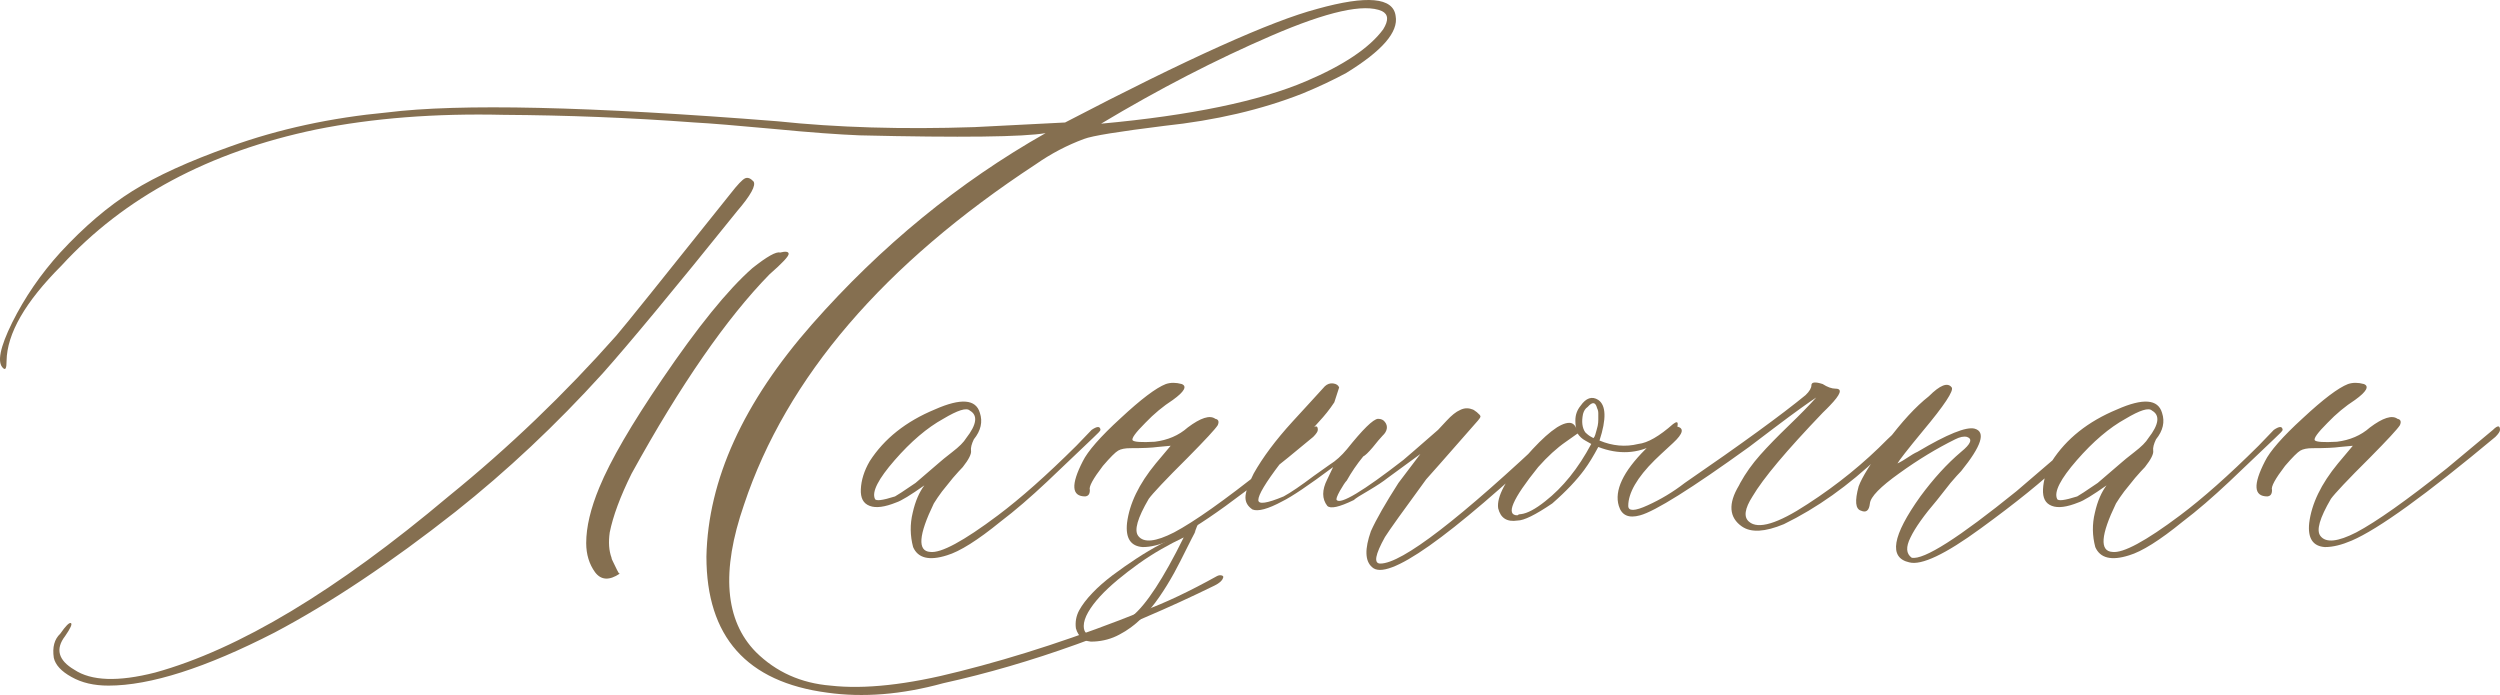 <?xml version="1.0" encoding="UTF-8"?> <svg xmlns="http://www.w3.org/2000/svg" xmlns:xlink="http://www.w3.org/1999/xlink" xmlns:xodm="http://www.corel.com/coreldraw/odm/2003" xml:space="preserve" width="194.677mm" height="54.12mm" version="1.1" style="shape-rendering:geometricPrecision; text-rendering:geometricPrecision; image-rendering:optimizeQuality; fill-rule:evenodd; clip-rule:evenodd" viewBox="0 0 5298.1 1472.87"> <defs> <style type="text/css"> .fil0 {fill:#856F50} .fil1 {fill:#856F50;fill-rule:nonzero} </style> </defs> <g id="TEXT">  <path class="fil0" d="M2538.03 1111.96l-6.6 17.1 3.51 -5.73c-6.11,11.48 -13.2,25.17 -21.02,41.05 -7.82,16.13 -16.37,32.5 -25.66,49.85 -9.53,17.1 -19.79,34.21 -31.52,51.07 -11.73,17.1 -24.44,32.25 -38.36,45.94 -13.93,13.44 -29.08,24.68 -45.94,33.48 -16.62,9.04 -34.7,13.93 -54.25,14.91 -9.53,0.73 -17.84,-1.22 -24.43,-6.6 -6.6,-5.13 -11.24,-12.46 -13.68,-21.5 -1.71,-13.2 0.49,-25.9 6.84,-37.87 6.6,-11.97 15.88,-24.19 28.1,-36.9 11.98,-12.71 26.39,-25.17 42.77,-37.63 16.61,-12.46 33.47,-24.19 50.58,-35.43 17.1,-11.24 34.21,-21.26 51.07,-30.3 17.1,-9.04 32.01,-16.86 44.71,-22.97l8.06 -5.13 4.89 -11.97 20.93 -1.36zm-29.48 27.01c-15.15,7.09 -31.03,15.4 -47.16,24.68 -16.38,9.29 -32.26,19.55 -48.14,30.79 -15.64,11.24 -30.54,22.72 -44.72,34.45 -13.93,11.73 -26.39,23.21 -37.14,34.94 -10.75,11.73 -19.3,22.97 -25.41,33.72 -6.11,10.75 -9.29,20.53 -9.29,29.08 0,14.17 7.33,20.77 22.24,19.3 23.21,-1.95 50.09,-15.15 80.14,-39.83 30.06,-24.44 66.46,-80.15 109.47,-167.14z"></path> <path class="fil1" d="M2791.5 18.82c105.67,-29.4 161.06,-24.29 166.17,14.91 6.39,34.09 -28.55,74.14 -104.82,121.01 -27.69,14.91 -58.37,29.4 -92.46,43.46 -86.49,34.08 -184.49,57.09 -293.57,68.6 -95.44,11.93 -152.11,20.88 -169.58,27.69 -35.79,13.21 -69.88,31.1 -102.26,53.69 -322.11,211.33 -528.33,451.64 -618.23,721.34 -49,141.46 -40.48,245.42 25.14,312.31 42.61,42.18 95.44,66.04 158.5,71.16 71.58,8.09 162.76,-1.71 273.54,-30.25 122.28,-30.68 252.23,-73.28 389.43,-128.25 45.59,-16.61 97.57,-41.33 155.94,-73.71 3.41,-1.71 6.82,-2.13 9.8,-1.28 3.41,0.85 4.26,2.98 2.56,5.97 -1.7,5.11 -7.24,10.22 -17.47,15.34 -198.13,97.15 -389.86,166.17 -575.2,207.07 -88.2,24.29 -170.43,30.68 -245.84,20.02 -170.86,-22.58 -256.07,-118.45 -256.07,-288.45 3.41,-162.33 77.97,-326.37 224.12,-492.54 146.14,-165.74 311.04,-300.81 494.67,-404.77 -47.29,8.09 -178.53,9.8 -394.12,4.69 -42.61,-1.7 -103.54,-5.97 -182.36,-13.63 -79.25,-7.24 -134.64,-11.93 -167.45,-13.63 -136.34,-10.22 -270.98,-15.34 -404.34,-16.19 -144.87,-3.41 -277.38,6.82 -397.95,31.1 -226.67,47.29 -406.48,143.59 -539.41,288.45 -76.69,76.69 -115.47,144.01 -116.32,201.96 0,15.34 -2.13,20.03 -7.24,15.34 -13.21,-11.93 -6.82,-43.88 19.17,-96.72 26.42,-52.83 60.08,-102.26 101.83,-148.27 50.7,-54.96 101.83,-98.42 152.96,-130.38 51.13,-31.96 120.15,-63.48 206.65,-94.16 103.96,-37.49 215.17,-61.35 333.19,-72.43 152.96,-19.17 429.06,-12.78 827.44,18.75 124.84,13.21 264.17,17.47 417.13,12.36l192.16 -9.8c259.05,-135.06 437.15,-215.17 534.3,-240.73zm-23.86 153.39c80.1,-34.08 134.64,-70.73 163.61,-109.93 11.93,-19.17 11.08,-31.96 -2.56,-38.77 -37.49,-16.62 -115.47,0.85 -233.92,51.98 -118.45,51.13 -239.03,113.34 -361.31,186.62 190.46,-17.47 335.32,-47.72 434.17,-89.9zm-1205.79 275.67c-134.64,167.45 -229.65,281.63 -284.62,343.42 -98.85,109.07 -202.81,206.65 -311.89,293.14 -136.34,107.37 -264.17,193.01 -383.47,256.07 -146.14,74.99 -263.74,112.48 -351.94,112.48 -30.68,0 -56.67,-5.97 -78.4,-18.32 -21.73,-11.93 -34.09,-25.57 -37.5,-40.48 -3.41,-22.58 1.28,-39.62 13.63,-51.13 11.5,-16.62 19.18,-24.29 22.58,-22.58 3.41,1.7 -0.85,11.08 -12.36,27.69 -20.88,27.27 -14.49,51.13 19.6,71.15 35.79,23.86 92.88,25.99 171.28,5.97 177.25,-49 384.32,-173.41 621.64,-373.24 128.25,-103.96 246.7,-217.72 355.77,-340.86 19.17,-22.16 99.7,-122.71 242.01,-300.81 14.91,-19.17 25.14,-29.82 30.68,-32.38 5.54,-2.56 11.5,-0.43 17.89,6.39 5.97,8.1 -5.54,29.4 -34.94,63.49zm-223.26 555.6c-24.29,49 -39.62,90.75 -46.44,124.84 -2.98,20.88 -1.7,38.77 3.83,53.69 0,1.7 1.28,5.11 3.83,9.8 2.56,5.11 5.11,10.23 7.67,15.77 2.56,5.54 4.26,8.1 5.97,8.1 -22.16,14.91 -39.62,14.06 -52.41,-2.98 -12.36,-17.04 -18.75,-37.92 -18.75,-61.78 0,-34.09 9.38,-73.29 27.7,-117.6 23.86,-57.95 68.6,-134.64 133.36,-229.65 74.99,-110.35 138.47,-189.18 191.31,-235.62 30.68,-24.29 50.28,-35.37 58.37,-32.81 11.93,-2.98 17.9,-2.13 18.32,2.56 0.43,5.11 -13.21,19.6 -40.9,43.89 -90.33,92.46 -187.9,233.06 -291.86,421.81zm668.09 173.41c-37.49,11.93 -61.36,5.97 -71.58,-17.47 -6.39,-23.86 -6.82,-48.57 -0.85,-72.86 5.54,-24.71 14.06,-43.89 24.71,-57.95 -28.97,20.45 -49,32.81 -59.65,36.22 -24.29,9.8 -43.03,12.36 -56.24,7.24 -13.63,-5.11 -19.6,-16.62 -18.75,-35.36 0.85,-18.75 6.82,-38.77 18.75,-59.22 30.68,-47.72 76.69,-84.36 138.47,-109.93 54.96,-24.29 86.49,-21.73 95.02,7.24 6.39,19.17 2.13,37.92 -12.78,56.24 -4.69,9.8 -6.82,17.89 -5.97,23.86 1.28,6.39 -4.26,18.32 -17.47,34.94 -5.11,5.11 -11.93,12.78 -20.88,23.01 -8.52,10.23 -16.19,20.03 -23.01,28.55 -6.82,8.95 -12.36,17.47 -17.47,25.56 -32.38,66.89 -34.94,100.98 -7.67,102.68 22.58,2.98 70.3,-22.58 143.59,-77.55 47.72,-35.79 103.11,-84.79 166.17,-147.42l32.38 -33.66c11.93,-8.09 17.9,-8.09 18.75,0 0,1.71 -5.54,7.67 -16.19,17.47l-97.14 92.46c-34.51,32.38 -67.32,60.93 -98.85,84.79 -48.15,39.2 -86.07,63.06 -113.34,71.16zm-152.54 -119.73c1.71,5.11 15.77,3.41 42.61,-5.11 3.41,-1.7 17.9,-11.08 43.46,-28.55 1.71,-1.7 18.75,-16.19 51.13,-43.88 3.41,-2.98 12.36,-10.65 26.84,-21.73 14.49,-11.08 24.29,-20.88 29.4,-29.4 22.58,-28.97 25.14,-48.57 7.67,-58.37 -6.82,-6.82 -25.57,-0.85 -56.24,17.47 -34.09,18.75 -68.6,48.15 -103.11,87.77 -34.51,39.62 -48.57,66.89 -41.76,81.8zm567.96 102.26c-25.99,-1.7 -37.07,-18.75 -33.66,-51.13 5.11,-40.9 25.14,-82.66 60.93,-126.12l31.53 -37.49 -27.69 2.56c-11.51,1.7 -30.68,2.56 -57.52,2.56 -11.5,0 -20.02,1.71 -25.99,5.11 -5.97,3.41 -16.62,14.06 -32.38,32.38 -20.88,27.27 -30.25,44.31 -27.69,51.13 0,8.52 -2.98,12.78 -9.8,13.63 -28.97,0 -30.68,-24.71 -5.11,-74.56 10.23,-20.88 36.64,-51.56 80.1,-91.18 43.03,-40.05 74.99,-64.34 95.87,-72.43 10.22,-3.41 21.3,-3.41 33.66,0 11.93,4.69 5.54,16.19 -18.75,33.66 -20.45,13.21 -40.05,29.4 -58.37,48.57 -20.88,20.88 -29.82,33.23 -26.84,37.07 2.98,3.41 18.32,4.69 46.87,2.98 27.27,-3.41 50.7,-13.21 69.88,-30.25 27.27,-20.45 46.87,-26.84 58.37,-18.32 6.82,1.28 8.52,5.96 5.11,13.63 -5.11,8.09 -26.42,31.1 -63.48,68.6 -47.72,47.29 -74.99,76.69 -82.66,87.34 -23.86,40.9 -31.53,66.89 -22.16,78.82 11.5,14.91 36.64,12.36 75.84,-7.67 42.61,-22.58 106.52,-67.75 192.16,-135.92l97.57 -81.38c9.8,-9.8 14.91,-9.8 14.91,0 0,3.41 -3.41,8.52 -9.8,14.91 -146.57,122.28 -247.98,195.57 -304.64,219.85 -20.88,8.95 -39.62,13.63 -56.24,13.63zm485.72 42.61c-15.34,-13.21 -15.77,-38.77 -2.56,-76.27 11.5,-25.57 31.1,-59.65 58.37,-102.26l46.44 -61.35 -69.87 51.13c-8.52,6.82 -21.3,15.34 -39.2,25.99 -17.89,10.22 -28.55,17.04 -31.96,20.45 -30.68,14.91 -49.42,19.17 -56.24,12.36 -11.5,-14.91 -11.5,-33.66 0,-56.24l12.36 -25.99c-52.41,39.2 -88.2,63.06 -107.37,72.43 -30.68,16.62 -51.98,22.16 -63.48,17.47 -10.23,-6.82 -14.91,-15.34 -14.91,-25.56 0,-10.65 5.54,-27.27 17.47,-50.7 19.17,-34.09 46.44,-70.73 82.23,-109.93l37.5 -40.9 31.1 -34.09c5.11,-4.69 11.08,-6.82 17.47,-5.97 6.82,0.85 11.08,3.83 12.78,8.52l-10.22 31.53c-9.8,14.91 -20.88,28.55 -32.38,40.9 -52.41,58.37 -80.1,87.77 -82.23,88.62 -31.1,40.9 -46.44,66.47 -46.44,77.55 0,9.8 17.9,7.24 53.69,-7.67 14.91,-8.1 36.21,-22.58 63.91,-43.46l33.66 -23.86c13.21,-8.09 25.14,-19.17 36.21,-32.38 34.09,-42.61 55.82,-63.91 66.04,-64.76 6.82,0 11.5,2.13 14.91,6.82 3.41,4.26 4.69,9.37 3.83,14.06 -0.85,5.11 -3.83,10.22 -8.95,14.91 -4.69,5.11 -11.93,13.21 -20.88,24.71 -9.38,11.08 -16.19,17.47 -20.03,19.17 -13.63,16.62 -25.14,33.66 -34.94,51.13 -3.41,3.41 -8.09,10.65 -14.49,21.73 -6.39,11.5 -8.52,17.9 -6.82,19.6 8.1,9.8 55.39,-18.32 141.03,-84.79 8.09,-6.82 32.81,-28.12 73.71,-63.91 1.7,-1.7 7.67,-8.09 17.89,-19.17 10.65,-11.5 20.03,-19.17 28.97,-23.01 8.52,-4.26 17.04,-4.69 25.57,-1.28 1.7,0 4.69,2.13 9.8,5.97 5.11,4.26 7.67,7.24 7.67,8.95 0,1.7 -1.7,4.69 -5.11,8.52 -71.58,81.81 -108.22,123.14 -109.93,124.84 -49,66.89 -77.97,107.37 -87.35,122.28 -20.88,37.49 -24.29,56.24 -9.8,56.24 45.59,0 168.3,-94.16 368.13,-283.34 9.8,-9.8 14.91,-9.8 14.91,0 0,3.41 -4.26,9.38 -12.36,17.47 -226.67,213.04 -355.77,304.22 -388.15,273.54zm637.84 -303.37c6.82,-5.11 9.8,-5.11 9.8,0 0,5.11 -1.71,8.95 -4.69,12.36 -19.17,14.91 -33.23,25.14 -42.61,29.83 -37.49,20.88 -77.97,23.01 -121.01,6.39 -10.22,19.17 -20.02,35.36 -29.82,48.57 -15.34,20.88 -37.49,44.74 -67.75,71.15 -35.79,24.29 -60.08,36.22 -73.71,36.22 -22.16,3.41 -35.79,-5.11 -40.9,-25.99 -3.41,-24.29 15.76,-60.5 57.95,-108.65 42.18,-48.15 72.86,-72.43 92.88,-72.43 6.82,0 11.93,4.26 14.91,12.36 -1.28,-2.98 -2.13,-8.95 -2.13,-17.47 0,-11.5 3.41,-21.73 11.08,-31.1 11.5,-16.62 24.29,-20.88 37.49,-12.36 16.62,11.5 17.47,40.48 2.56,86.07 27.27,11.5 54.96,14.06 82.23,7.24 20.02,-2.13 44.74,-16.62 73.71,-42.18zm-168.73 29.82c1.7,-1.7 2.98,-4.26 3.83,-7.24 0.85,-3.41 1.7,-6.39 2.56,-8.95 0.85,-2.56 1.71,-5.97 2.56,-9.8 0.85,-4.26 1.28,-8.52 1.28,-13.21 0,-4.69 0,-8.95 0,-13.21 0,-4.26 -0.85,-7.67 -2.56,-11.08 -3.41,-13.21 -9.8,-14.06 -20.02,-2.56 -5.11,3.41 -8.1,8.52 -9.8,14.91 -3.41,16.62 -1.7,29.4 4.69,38.77 5.11,5.11 9.37,8.1 12.78,9.8l4.69 2.56zm-102.26 133.79c37.49,-29.4 69.87,-69.45 97.57,-121.43l-12.78 -7.24c-6.39,-3.41 -11.93,-8.52 -16.19,-14.91l-24.71 17.47c-19.17,13.21 -38.77,31.1 -58.8,53.69 -54.96,68.17 -69.45,102.26 -43.89,102.26 1.71,-1.7 4.26,-2.56 7.67,-2.56 13.21,-1.7 30.25,-10.65 51.13,-27.27zm417.13 53.69c-27.69,-19.17 -29.82,-48.57 -6.39,-87.35l2.56 -5.11c11.5,-20.88 25.57,-40.48 42.18,-59.22 16.62,-18.75 37.07,-39.62 60.93,-62.63 23.43,-22.58 43.03,-42.61 57.95,-59.22 -13.21,8.52 -43.89,30.25 -91.18,66.04l-51.13 38.77c-122.28,88.2 -199.4,136.34 -230.93,144.86 -24.29,6.82 -39.2,0 -45.16,-20.02 -9.8,-32.38 8.95,-72.43 56.24,-119.73 32.38,-34.09 54.54,-50.28 66.04,-48.57 17.04,2.98 14.49,14.91 -7.24,34.94 -20.88,19.17 -33.66,31.1 -38.77,36.21 -37.49,37.07 -56.24,69.88 -56.24,97.15 0,11.5 13.63,11.5 41.33,-1.28 27.27,-12.36 53.69,-28.12 78.4,-47.29 121.01,-83.08 206.22,-145.29 256.07,-186.19 8.52,-8.1 12.36,-15.34 12.36,-20.88 0,-6.82 8.1,-7.67 23.86,-2.56 9.8,6.39 19.17,9.8 27.27,9.8 15.34,0 11.08,11.93 -12.36,36.21 -3.41,3.41 -8.09,8.52 -14.91,14.91 -76.69,80.1 -126.12,138.9 -148.7,177.25 -16.62,25.99 -19.17,43.88 -7.24,53.68 19.17,16.62 60.5,4.26 123.99,-37.49 63.91,-41.33 120.15,-87.35 169.15,-137.2l23.86 -22.58c5.11,-4.69 8.95,-4.69 12.36,0 1.71,3.41 0.85,6.82 -2.56,10.22l-51.13 48.57c-64.76,61.78 -132.08,109.5 -201.96,143.59 -40.05,16.62 -69.45,18.32 -88.62,5.11zm354.49 75.84c-44.31,-9.8 -36.22,-56.24 23.43,-139.75 27.69,-37.5 56.24,-69.02 86.49,-94.59 20.45,-16.61 24.71,-27.27 12.36,-31.53 -6.82,-1.7 -14.91,0 -25.14,5.11 -38.77,19.17 -78.4,43.03 -118.45,72 -40.05,28.55 -60.93,49.85 -62.21,63.91 -1.7,15.34 -8.1,20.03 -18.75,15.34 -11.93,-3.41 -13.63,-20.45 -5.11,-51.56 6.82,-18.75 25.99,-50.28 58.8,-93.31 32.38,-43.46 62.21,-75.84 89.9,-97.57 23.86,-23.86 40.05,-30.25 48.57,-18.75 4.69,6.82 -15.34,37.5 -61.36,92.46 -32.38,39.2 -50.28,62.21 -53.68,68.6l5.11 -2.56c3.41,-1.71 8.52,-4.69 16.19,-9.8 7.67,-5.11 14.49,-9.38 21.3,-12.36 63.06,-37.49 103.54,-53.68 121.01,-49 24.29,6.82 14.49,36.64 -28.55,89.9 -5.11,5.11 -12.78,13.63 -22.58,25.14 -11.5,14.91 -21.3,26.84 -28.55,36.22 -27.69,32.38 -46.44,58.8 -56.24,79.25 -10.22,20.45 -9.37,34.51 2.56,43.03 25.56,5.11 99.7,-42.18 221.98,-141.03 68.17,-58.37 118.45,-101.41 151.26,-129.95l16.19 -2.56c2.98,3.41 -20.02,27.27 -69.87,71.16 -40.9,39.2 -98.85,86.07 -173.84,140.6 -74.56,54.54 -125.27,78.4 -150.83,71.58zm465.7 -14.91c-37.49,11.93 -61.36,5.97 -71.58,-17.47 -6.39,-23.86 -6.82,-48.57 -0.85,-72.86 5.54,-24.71 14.06,-43.89 24.71,-57.95 -28.97,20.45 -49,32.81 -59.65,36.22 -24.29,9.8 -43.03,12.36 -56.24,7.24 -13.63,-5.11 -19.6,-16.62 -18.75,-35.36 0.85,-18.75 6.82,-38.77 18.75,-59.22 30.68,-47.72 76.69,-84.36 138.47,-109.93 54.96,-24.29 86.49,-21.73 95.02,7.24 6.39,19.17 2.13,37.92 -12.78,56.24 -4.69,9.8 -6.82,17.89 -5.97,23.86 1.28,6.39 -4.26,18.32 -17.47,34.94 -5.11,5.11 -11.93,12.78 -20.88,23.01 -8.52,10.23 -16.19,20.03 -23.01,28.55 -6.82,8.95 -12.36,17.47 -17.47,25.56 -32.38,66.89 -34.94,100.98 -7.67,102.68 22.58,2.98 70.3,-22.58 143.59,-77.55 47.72,-35.79 103.11,-84.79 166.17,-147.42l32.38 -33.66c11.93,-8.09 17.9,-8.09 18.75,0 0,1.71 -5.54,7.67 -16.19,17.47l-97.14 92.46c-34.51,32.38 -67.32,60.93 -98.85,84.79 -48.15,39.2 -86.07,63.06 -113.34,71.16zm-152.54 -119.73c1.71,5.11 15.77,3.41 42.61,-5.11 3.41,-1.7 17.9,-11.08 43.46,-28.55 1.71,-1.7 18.75,-16.19 51.13,-43.88 3.41,-2.98 12.36,-10.65 26.84,-21.73 14.49,-11.08 24.29,-20.88 29.4,-29.4 22.58,-28.97 25.14,-48.57 7.67,-58.37 -6.82,-6.82 -25.57,-0.85 -56.24,17.47 -34.09,18.75 -68.6,48.15 -103.11,87.77 -34.51,39.62 -48.57,66.89 -41.76,81.8zm567.96 102.26c-25.99,-1.7 -37.07,-18.75 -33.66,-51.13 5.11,-40.9 25.14,-82.66 60.93,-126.12l31.53 -37.49 -27.69 2.56c-11.51,1.7 -30.68,2.56 -57.52,2.56 -11.5,0 -20.02,1.71 -25.99,5.11 -5.97,3.41 -16.62,14.06 -32.38,32.38 -20.88,27.27 -30.25,44.31 -27.69,51.13 0,8.52 -2.98,12.78 -9.8,13.63 -28.97,0 -30.68,-24.71 -5.11,-74.56 10.23,-20.88 36.64,-51.56 80.1,-91.18 43.03,-40.05 74.99,-64.34 95.87,-72.43 10.22,-3.41 21.3,-3.41 33.66,0 11.93,4.69 5.54,16.19 -18.75,33.66 -20.45,13.21 -40.05,29.4 -58.37,48.57 -20.88,20.88 -29.82,33.23 -26.84,37.07 2.98,3.41 18.32,4.69 46.87,2.98 27.27,-3.41 50.7,-13.21 69.88,-30.25 27.27,-20.45 46.87,-26.84 58.37,-18.32 6.82,1.28 8.52,5.96 5.11,13.63 -5.11,8.09 -26.42,31.1 -63.48,68.6 -47.72,47.29 -74.99,76.69 -82.66,87.34 -23.86,40.9 -31.53,66.89 -22.16,78.82 11.5,14.91 36.64,12.36 75.84,-7.67 42.61,-22.58 106.52,-67.75 192.16,-135.92l97.57 -81.38c9.8,-9.8 14.91,-9.8 14.91,0 0,3.41 -3.41,8.52 -9.8,14.91 -146.57,122.28 -247.98,195.57 -304.64,219.85 -20.88,8.95 -39.62,13.63 -56.24,13.63z"></path> </g> </svg> 